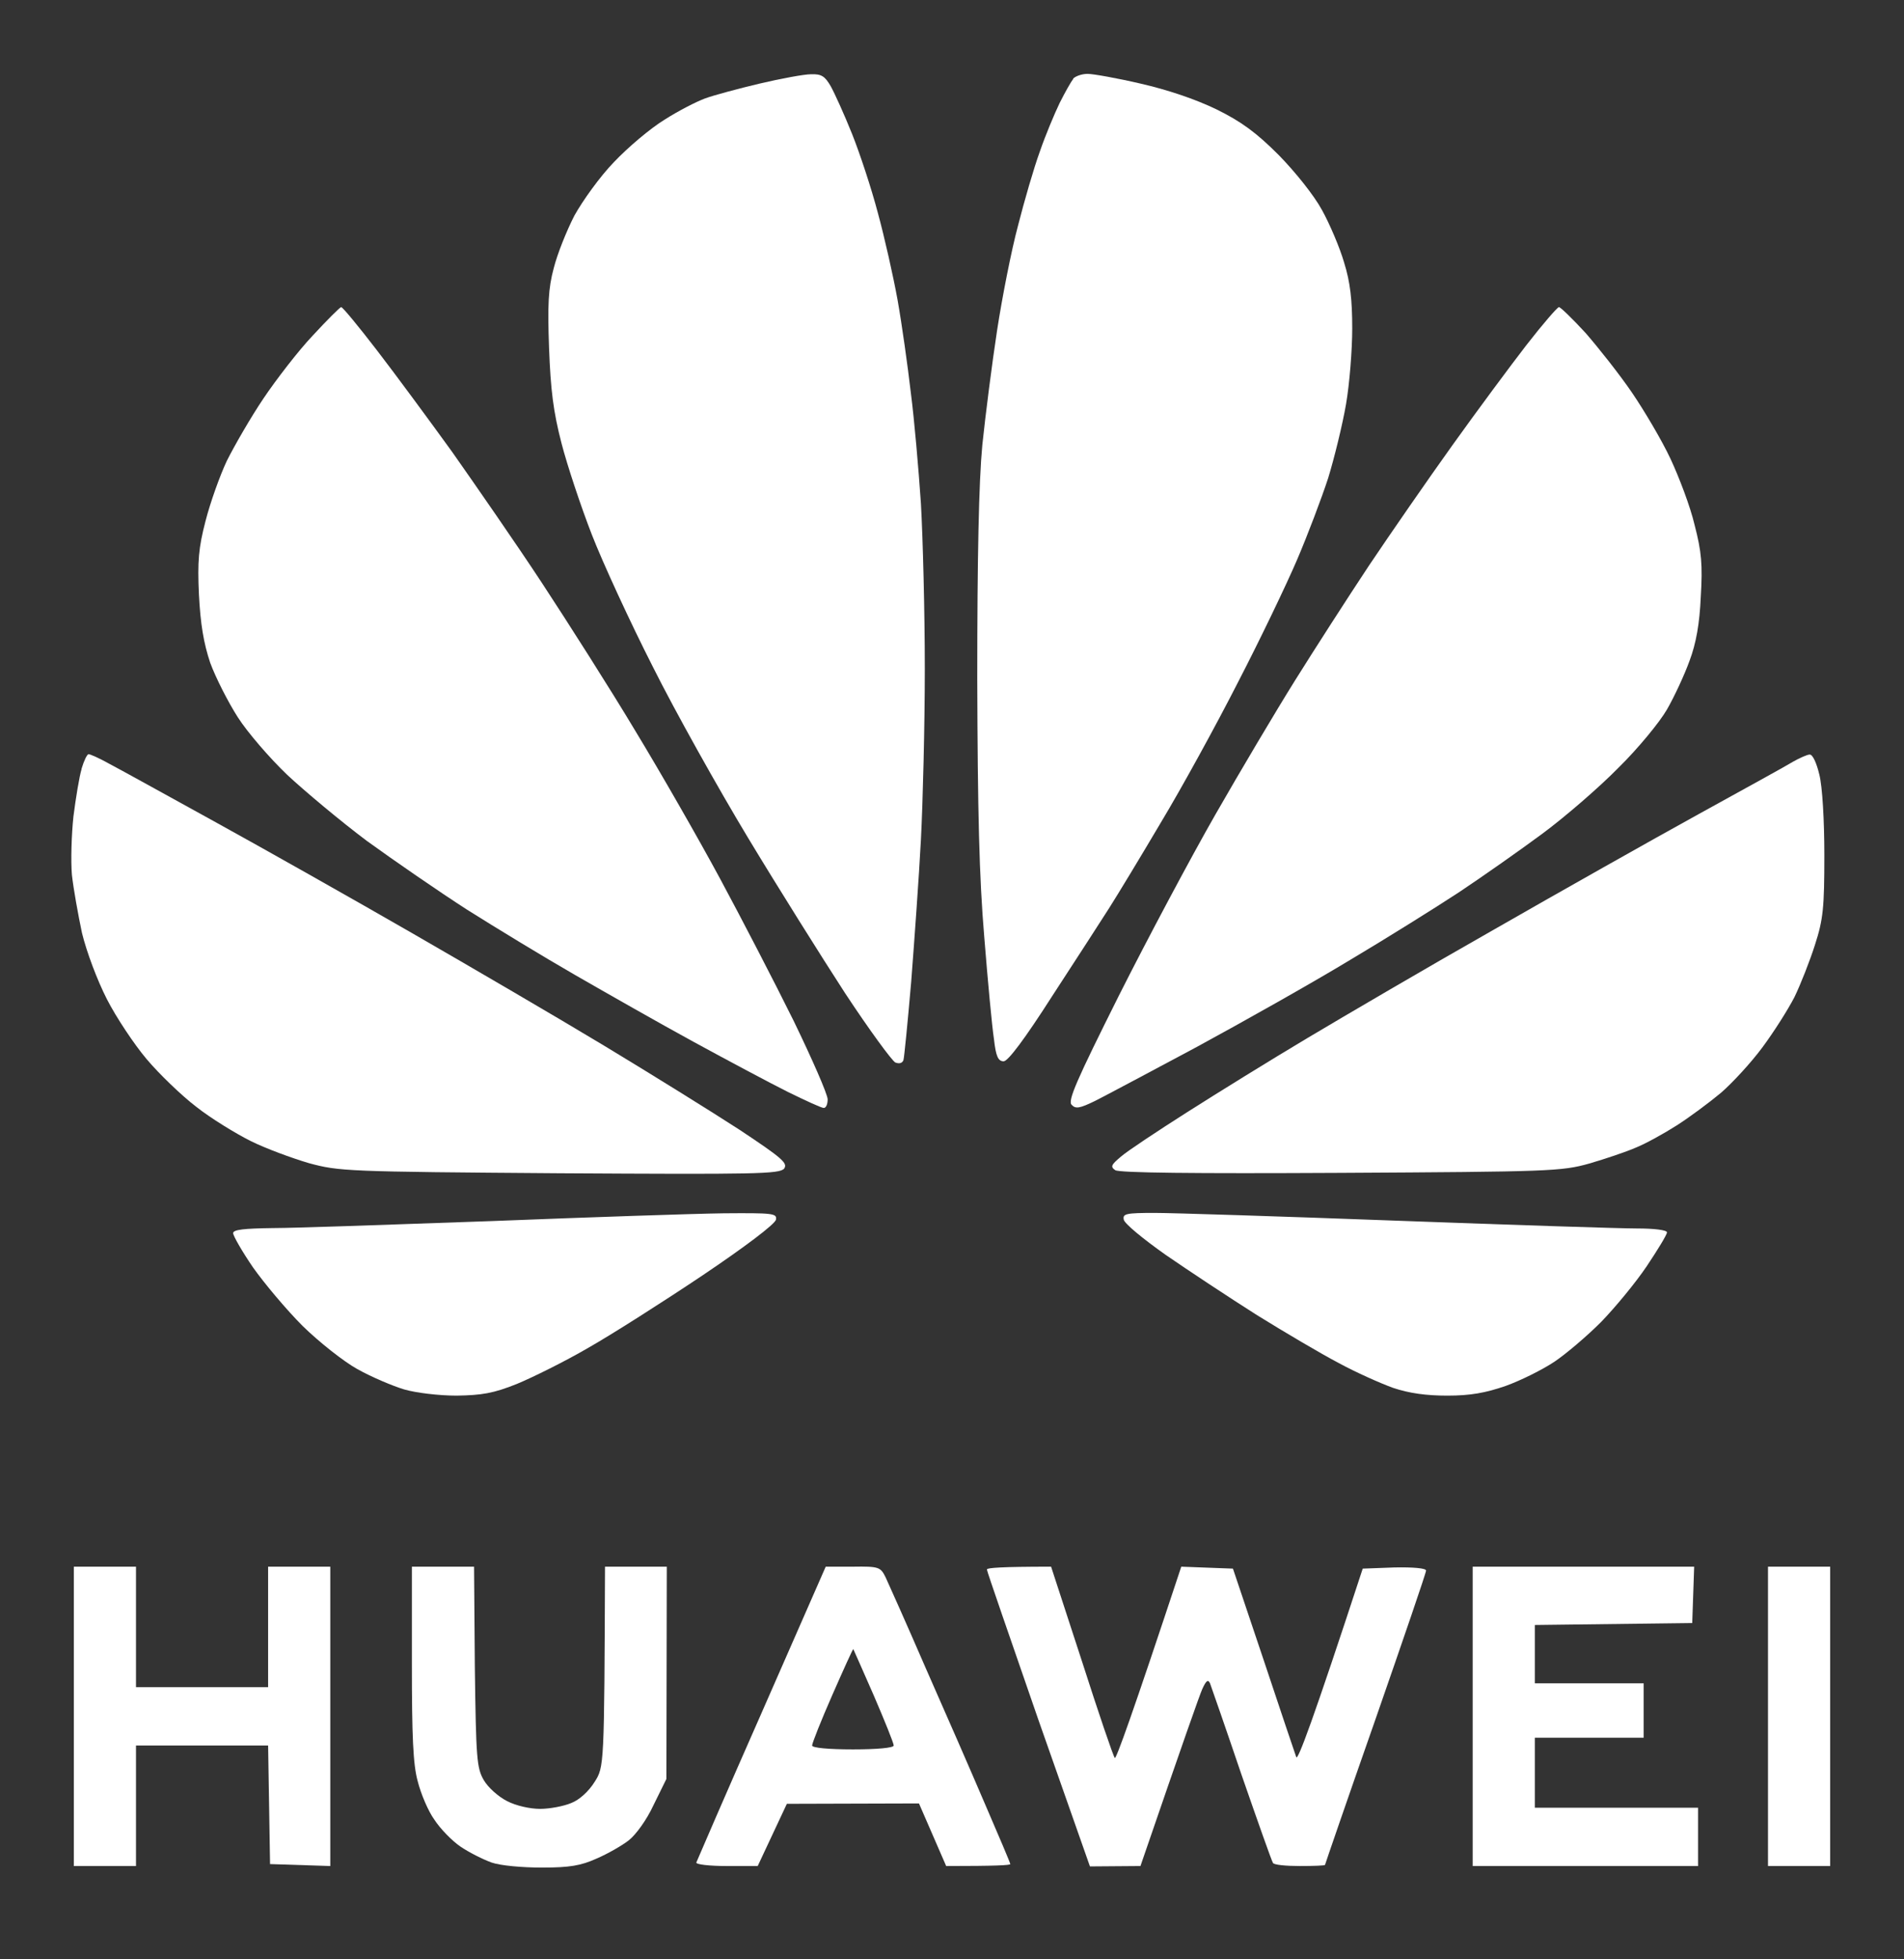 <svg version="1.2" xmlns="http://www.w3.org/2000/svg" viewBox="0 0 490 504" width="490" height="504">
	<rect x="0" y="0" width="490" height="504" fill="#333333" stroke="none"/>
	<title>image</title>
	<style>
		.s0 { fill: #ffffff } 
	</style>
	<g id="Layer 1">
		<path id="Path 1" class="s0" d="m455 441.5v38.5h16v-77h-16z"/>
		<path id="Path 2" class="s0" d="m379 441.5v38.5h58v-15h-42v-18h28v-14h-28v-15l40.5-0.5 0.5-14.5h-57z"/>
		<path id="Path 3" class="s0" d="m254 403.8c0 0.4 6 17.7 13.2 38.5l13.3 37.8 13-0.1c11.3-32.9 15.2-43.9 15.9-45.5 1-2.2 1.5-2.6 2-1.5 0.3 0.8 4 11.4 8.1 23.5 4.2 12.1 7.8 22.3 8.1 22.7 0.2 0.5 3.3 0.8 6.9 0.8 3.6 0 6.5-0.1 6.5-0.3 0-0.1 5.8-17 13-37.5 7.1-20.4 13-37.6 13-38.2 0-0.6-3.2-0.9-8.2-0.8l-8.1 0.3c-12.9 39.4-16.7 49.4-17.1 48.5-0.3-0.8-4.1-12.1-8.4-25l-7.9-23.5-13.3-0.5c-12.8 38.7-16.8 49.6-17.1 49.2-0.4-0.4-4.2-11.6-8.5-25l-7.9-24.2c-12.8 0-16.5 0.3-16.5 0.7z"/>
		<path id="Path 4" fill-rule="evenodd" class="s0" d="m212.5 403h7c6.7-0.1 7.1 0.1 8.4 2.7 0.7 1.5 5.4 12 10.3 23.3 5 11.3 11.9 27.1 15.4 35.3 3.5 8.1 6.4 14.9 6.4 15.2 0 0.3-3.7 0.5-16.5 0.5l-7-16.1-34 0.1-7.5 16h-8c-4.4 0-7.9-0.4-7.8-0.9 0.2-0.5 7.7-17.9 16.8-38.5zm1.7 33c-2.9 6.6-5.2 12.4-5.2 13 0 0.6 4.2 1 10.5 1 6.3 0 10.5-0.4 10.5-1 0-0.6-2.3-6.3-5.1-12.8-2.8-6.4-5.2-11.8-5.3-12-0.1-0.1-2.5 5.2-5.4 11.8z"/>
		<path id="Path 6" class="s0" d="m106 427.8c0 18.8 0.3 26.1 1.5 30.4 0.8 3.2 2.7 7.7 4.3 9.9 1.5 2.3 4.5 5.4 6.7 6.9 2.2 1.5 5.8 3.3 8 4.1 2.3 0.8 7.9 1.3 13 1.3 7.1 0 10-0.5 14-2.3 2.8-1.2 6.5-3.3 8.3-4.7 1.8-1.4 4.6-5.2 6.4-9.1l3.3-6.7 0.1-54.6h-15.9c-0.2 51.4-0.2 51.5-2.7 55.4-1.5 2.4-3.9 4.6-6 5.4-1.9 0.8-5.5 1.5-8 1.5-2.6 0-6.2-0.8-8.5-2-2.2-1.1-4.9-3.5-6-5.4-1.8-3.1-2-5.5-2.3-29.2l-0.2-25.7h-16z"/>
		<path id="Path 7" class="s0" d="m19 441.5v38.5h16v-31h34l0.5 30.5 15.5 0.5v-77h-16v31h-34v-31h-16z"/>
		<path id="Path 8" class="s0" d="m289.2 313.7c0.1 1 5 5 10.8 9.1 5.8 4 16.4 11 23.5 15.5 7.1 4.4 16.6 10 21 12.3 4.4 2.4 10.7 5.2 14 6.4 4.2 1.4 8.5 2 14 2 5.9 0 9.8-0.7 15-2.5 3.9-1.4 9.5-4.2 12.5-6.2 3-2 8.4-6.6 12-10.2 3.6-3.7 8.9-10.1 11.8-14.4 2.8-4.2 5.2-8.1 5.2-8.7 0-0.6-3.3-1-7.7-1-4.3 0-32.1-0.9-61.8-2-29.7-1.1-57.8-2-62.3-2-7.4 0-8.3 0.2-8 1.7z"/>
		<path id="Path 9" class="s0" d="m126.5 314.1c-25.3 0.9-50.6 1.8-56.3 1.8-7.4 0.1-10.2 0.4-10.2 1.3 0 0.7 2.3 4.7 5.1 8.8 2.9 4.1 8.6 10.9 12.8 15.1 4.2 4.1 10.5 9.1 14.1 11.1 3.6 2 9 4.3 12 5.2 3.1 0.9 9 1.6 13.5 1.6 6.5-0.1 9.5-0.6 15.5-3 4.1-1.7 12.4-5.8 18.4-9.3 6-3.4 19.2-11.8 29.5-18.7 10.7-7.2 18.7-13.2 18.8-14.3 0.3-1.6-0.9-1.7-13.5-1.6-7.5 0.1-34.4 1-59.7 2z"/>
		<path id="Path 10" class="s0" d="m461.5 195.9c-1.6 1-12.7 7.1-24.5 13.6-11.8 6.5-35.4 19.8-52.5 29.6-17.1 9.7-38.6 22.3-48 27.9-9.4 5.6-23.3 14.2-31 19.1-7.7 4.9-15.4 10-17 11.4-2.5 2.1-2.8 2.6-1.5 3.5 1 0.7 19.9 0.9 58 0.7 53.7-0.3 56.9-0.4 64-2.4 4.1-1.2 9.5-3 12-4.1 2.5-1 7.2-3.6 10.5-5.7 3.3-2.1 8.4-5.9 11.4-8.4 2.9-2.5 7.7-7.7 10.6-11.6 2.9-3.9 6.6-9.7 8.3-13 1.6-3.3 4-9.4 5.3-13.5 2.1-6.5 2.4-9.5 2.4-23 0-8.9-0.5-17.7-1.3-20.8-0.7-2.9-1.7-5.2-2.5-5.1-0.6 0-2.6 0.9-4.2 1.8z"/>
		<path id="Path 11" class="s0" d="m21 197.8c-0.6 2-1.5 7.5-2.1 12.2-0.5 4.7-0.7 11.4-0.4 15 0.4 3.6 1.6 10.3 2.6 15 1.2 4.9 3.9 12.1 6.4 17 2.4 4.7 7 11.6 10.2 15.4 3.2 3.8 9 9.4 12.8 12.3 3.8 3 10.2 6.9 14 8.8 3.8 1.9 10.6 4.4 15 5.7 7.8 2.1 9.6 2.2 64.5 2.6 50.7 0.3 56.6 0.2 57.8-1.2 1-1.4-0.5-2.7-11.5-10-7.1-4.6-22.7-14.3-34.8-21.6-12.1-7.3-34.4-20.3-49.5-29-15.1-8.7-37.8-21.5-50.5-28.5-12.7-7-25-13.8-27.5-15.1-2.5-1.4-4.8-2.4-5.2-2.4-0.4 0-1.2 1.7-1.8 3.7z"/>
		<path id="Path 12" class="s0" d="m392.8 88.8c-4.1 5.3-12.7 16.9-19 25.7-6.3 8.8-16 22.8-21.5 31-5.5 8.3-14 21.5-19 29.5-5 8-14.2 23.5-20.5 34.5-6.3 11-17.5 32-24.9 46.7-10.8 21.6-13.2 27-12.1 28 1 1.1 2.1 0.9 6-1 2.6-1.3 14.4-7.6 26.2-13.9 11.8-6.4 29.4-16.3 39-22.1 9.6-5.7 22.4-13.7 28.5-17.7 6-4 15.7-10.8 21.5-15.1 5.8-4.3 14.6-11.9 19.5-16.9 5-4.9 10.6-11.7 12.5-15 1.9-3.3 4.5-8.9 5.8-12.5 1.7-4.5 2.6-9.6 2.9-16.5 0.5-8.2 0.2-11.6-1.6-18.5-1.1-4.7-4-12.3-6.2-17-2.2-4.7-6.7-12.3-9.9-17-3.2-4.7-8.6-11.5-11.9-15.3-3.4-3.7-6.5-6.7-6.9-6.7-0.4 0-4.2 4.4-8.4 9.8z"/>
		<path id="Path 13" class="s0" d="m80.5 86.3c-3.7 3.9-9.4 11.3-12.7 16.2-3.3 4.9-7.5 12.2-9.4 16-1.8 3.8-4.3 10.8-5.5 15.5-1.8 6.9-2.1 10.4-1.7 19 0.4 7.6 1.2 12.4 2.9 17.5 1.4 3.8 4.6 10.1 7.1 14 2.5 3.9 8.2 10.5 12.7 14.8 4.5 4.2 13.7 11.9 20.5 17 6.9 5 18.5 13 25.8 17.7 7.3 4.6 19.8 12.2 27.8 16.8 8 4.6 21.7 12.4 30.5 17.2 8.8 4.8 19.7 10.6 24.3 12.9 4.5 2.2 8.6 4.1 9.2 4.1 0.6 0 1-1 1-2.2 0-1.3-4-10.4-8.8-20.3-4.9-9.9-13.4-26.3-18.9-36.5-5.5-10.2-15.3-27.3-21.8-38-6.4-10.7-17.3-27.8-24-38-6.7-10.2-17.2-25.3-23.1-33.7-6-8.3-14.7-20.1-19.4-26.2-4.7-6.1-8.8-11.1-9.2-11.1-0.3 0-3.6 3.3-7.3 7.3z"/>
		<path id="Path 14" class="s0" d="m276.2 20.3c-0.5 0.6-2.1 3.4-3.5 6.2-1.3 2.7-3.7 8.4-5.1 12.5-1.5 4.1-4 12.7-5.6 19-1.7 6.3-4.1 18.5-5.4 27-1.3 8.5-3 21.8-3.8 29.5-0.9 9.5-1.3 28.9-1.3 60 0.1 34.3 0.5 51.2 1.8 66.5 0.9 11.3 2 23.1 2.5 26.3 0.5 4.5 1.1 5.7 2.5 5.7 1.1 0 5.4-5.7 12.5-16.8 6-9.2 12.6-19.4 14.7-22.7 2.1-3.3 8.1-13.2 13.3-22 5.3-8.8 14.2-25 19.8-36 5.7-11 12.5-25.2 15.2-31.5 2.7-6.3 6.3-15.8 8-21 1.6-5.2 3.7-13.8 4.6-19 0.9-5.2 1.6-14 1.6-19.5 0-7.3-0.5-11.9-2.1-17-1.1-3.8-3.7-9.9-5.7-13.5-2-3.7-6.8-9.7-11.1-14.1-5.8-5.8-9.6-8.6-16.1-11.8-5.4-2.6-12.5-5-19.5-6.6-6-1.4-12.2-2.5-13.6-2.5-1.5 0-3.1 0.6-3.7 1.2z"/>
		<path id="Path 15" class="s0" d="m195.5 21.5c-5.5 1.3-11.8 3-14 3.8-2.2 0.8-6.9 3.2-10.5 5.5-3.6 2.2-9.4 7.1-13 10.9-3.6 3.7-8.1 10-10.2 13.8-2 3.9-4.4 9.9-5.3 13.5-1.4 5.2-1.6 9.4-1.2 20.5 0.4 10.8 1.1 16.4 3.2 24.5 1.5 5.8 5 16.3 7.8 23.5 2.8 7.2 9.8 22.4 15.7 34 5.8 11.6 16.9 31.4 24.5 44 7.6 12.6 18.9 30.6 25 40 6.2 9.4 12 17.3 12.9 17.8 1 0.4 1.8 0.2 2.1-0.6 0.2-0.6 1.1-9.8 2-20.2 0.8-10.4 2-26.9 2.5-36.5 0.5-9.6 1-29.4 1-44 0-14.6-0.5-33.7-1-42.5-0.6-8.8-1.7-21.6-2.6-28.5-0.8-6.9-2.3-17.6-3.4-23.8-1.1-6.1-3.4-16.3-5.1-22.5-1.6-6.1-4.6-15.2-6.6-20.2-2-5-4.5-10.5-5.5-12.3-1.5-2.6-2.4-3.2-5.1-3.1-1.7 0-7.7 1.1-13.2 2.4z"/>
	</g>
</svg>